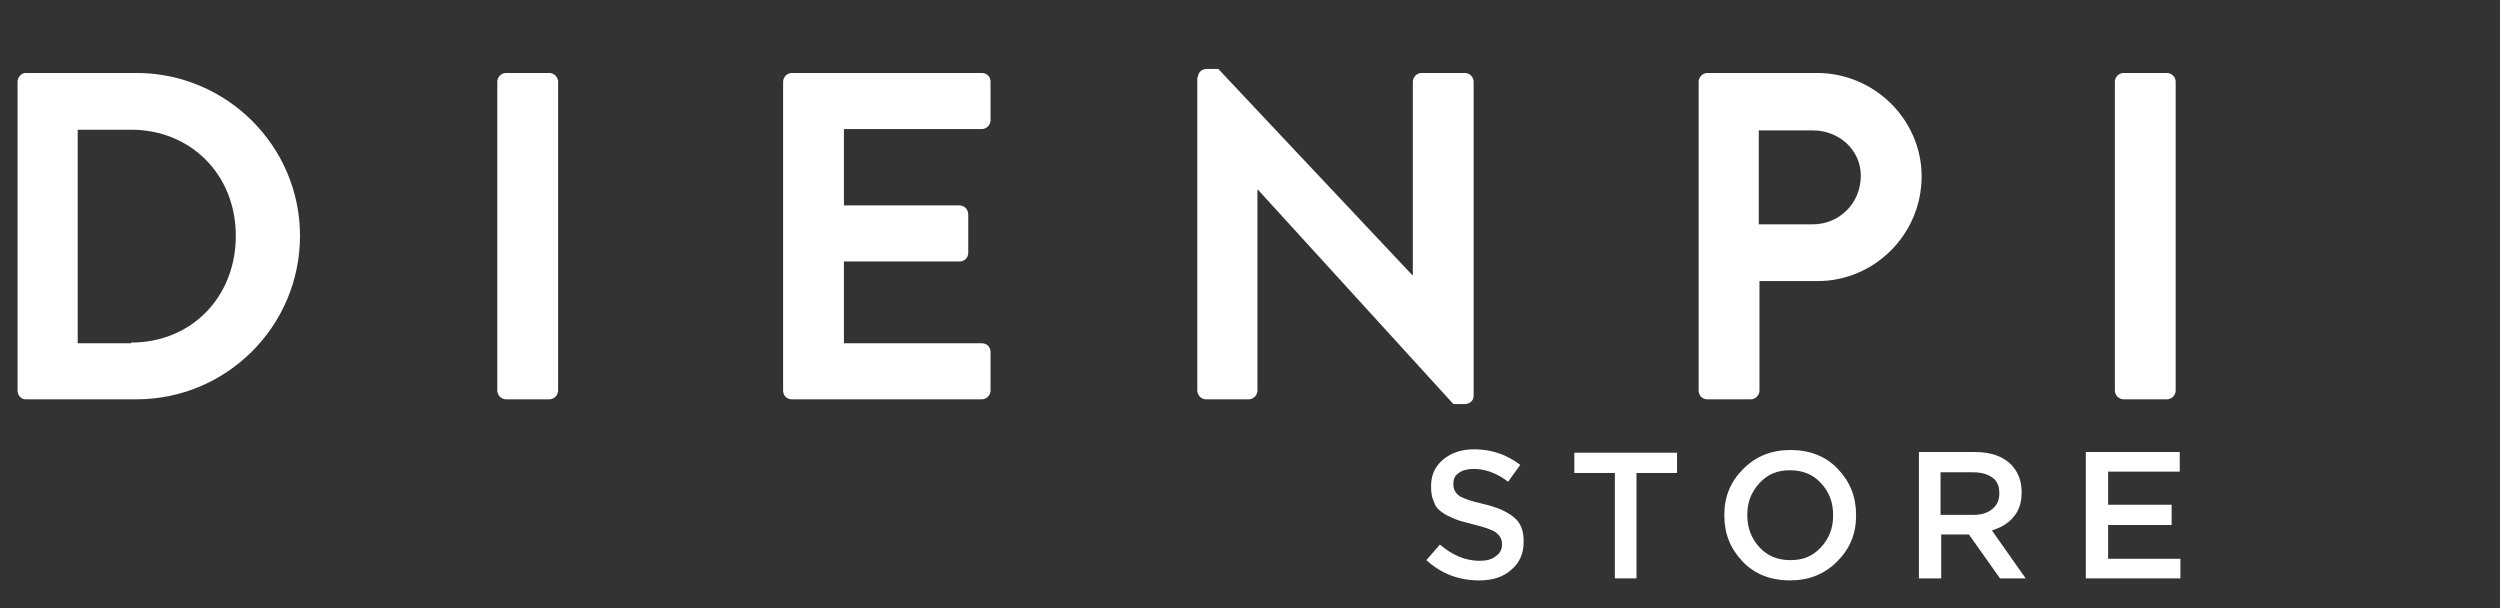 <?xml version="1.0" encoding="utf-8"?>
<!-- Generator: Adobe Illustrator 24.1.0, SVG Export Plug-In . SVG Version: 6.00 Build 0)  -->
<svg version="1.1" id="Livello_1" xmlns="http://www.w3.org/2000/svg" xmlns:xlink="http://www.w3.org/1999/xlink" x="0px" y="0px"
	 viewBox="0 0 370 90" style="enable-background:new 0 0 370 90;" xml:space="preserve">
<rect x="0" y="0" width="370" height="90" fill="#333333" stroke="none"/>
<style type="text/css">
	.st0{fill:#FFFFFF;}
</style>
<g>
	<path class="st0" d="M313,12.1c0-0.7,0.6-1.3,1.3-1.3h6.4c0.7,0,1.3,0.6,1.3,1.3v45.7c0,0.7-0.6,1.3-1.3,1.3h-6.4
		c-0.7,0-1.3-0.6-1.3-1.3V12.1z"/>
	<path class="st0" d="M2.6,12.1c0-0.7,0.6-1.3,1.2-1.3h16.4c13.3,0,24.2,10.8,24.2,24.1c0,13.4-10.9,24.2-24.2,24.2H3.8
		c-0.7,0-1.2-0.6-1.2-1.3V12.1z M19.4,50.7c9,0,15.5-6.8,15.5-15.8s-6.6-15.7-15.5-15.7h-7.9v31.6h7.9V50.7z"/>
	<path class="st0" d="M73.6,12.1c0-0.7,0.6-1.3,1.3-1.3h6.4c0.7,0,1.3,0.6,1.3,1.3v45.7c0,0.7-0.6,1.3-1.3,1.3h-6.4
		c-0.7,0-1.3-0.6-1.3-1.3V12.1z"/>
	<path class="st0" d="M115.9,12.1c0-0.7,0.6-1.3,1.3-1.3h28.1c0.8,0,1.3,0.6,1.3,1.3v5.7c0,0.7-0.6,1.3-1.3,1.3h-20.4v11.3H142
		c0.7,0,1.3,0.6,1.3,1.3v5.7c0,0.8-0.6,1.3-1.3,1.3h-17.1v12.1h20.4c0.8,0,1.3,0.6,1.3,1.3v5.7c0,0.7-0.6,1.3-1.3,1.3h-28.1
		c-0.8,0-1.3-0.6-1.3-1.3V12.1z"/>
	<path class="st0" d="M177.3,11.4c0-0.7,0.6-1.2,1.3-1.2h1.7L209,40.7h0.1V12.1c0-0.7,0.6-1.3,1.3-1.3h6.4c0.7,0,1.3,0.6,1.3,1.3
		v46.5c0,0.7-0.6,1.2-1.3,1.2h-1.7l-28.9-31.7h-0.1v29.7c0,0.7-0.6,1.3-1.3,1.3h-6.3c-0.7,0-1.3-0.6-1.3-1.3V11.4H177.3z"/>
	<path class="st0" d="M251.4,12.1c0-0.7,0.6-1.3,1.3-1.3h16.2c8.5,0,15.5,6.9,15.5,15.3c0,8.6-7,15.5-15.4,15.5h-8.6v16.2
		c0,0.7-0.6,1.3-1.3,1.3h-6.4c-0.8,0-1.3-0.6-1.3-1.3L251.4,12.1L251.4,12.1z M268.3,33.2c3.9,0,7.1-3.1,7.1-7.2
		c0-3.8-3.2-6.7-7.1-6.7h-8v13.9C260.3,33.2,268.3,33.2,268.3,33.2z"/>
</g>
<g>
	<path class="st0" d="M218.9,85.9c-3,0-5.6-1-7.8-3l2-2.3c1.9,1.6,3.8,2.4,5.9,2.4c1,0,1.8-0.2,2.4-0.7c0.6-0.4,0.9-1,0.9-1.7v-0.1
		c0-0.7-0.3-1.2-0.9-1.7c-0.6-0.4-1.7-0.8-3.4-1.2c-1.1-0.3-2-0.5-2.7-0.8c-0.7-0.3-1.4-0.6-1.9-1c-0.6-0.4-1-0.9-1.2-1.6
		c-0.3-0.6-0.4-1.3-0.4-2.2v-0.1c0-1.6,0.6-2.9,1.8-3.9c1.2-1,2.7-1.5,4.6-1.5c2.6,0,4.8,0.8,6.8,2.3l-1.8,2.5
		c-1.7-1.3-3.4-1.9-5.1-1.9c-0.9,0-1.7,0.2-2.2,0.6c-0.6,0.4-0.8,0.9-0.8,1.6v0.1c0,0.7,0.3,1.3,0.9,1.7c0.6,0.4,1.8,0.8,3.6,1.2
		c2.1,0.5,3.6,1.2,4.5,2c1,0.8,1.4,2,1.4,3.5v0.1c0,1.7-0.6,3.1-1.8,4.1C222.5,85.4,220.9,85.9,218.9,85.9z"/>
	<path class="st0" d="M239,85.6V70h-6v-3h15.2v3h-6v15.6H239z"/>
	<path class="st0" d="M271.9,83.1c-1.9,1.9-4.2,2.8-7,2.8c-2.8,0-5.2-0.9-7-2.8c-1.8-1.9-2.7-4.1-2.7-6.8v-0.1
		c0-2.7,0.9-4.9,2.8-6.8c1.9-1.9,4.2-2.8,7-2.8s5.2,0.9,7,2.8c1.8,1.9,2.7,4.1,2.7,6.8v0.1C274.7,79,273.8,81.2,271.9,83.1z
		 M260.4,81c1.2,1.3,2.7,1.9,4.6,1.9s3.3-0.6,4.5-1.9s1.8-2.8,1.8-4.7v-0.1c0-1.9-0.6-3.4-1.8-4.7c-1.2-1.3-2.7-1.9-4.6-1.9
		s-3.3,0.6-4.5,1.9c-1.2,1.3-1.8,2.8-1.8,4.7v0.1C258.6,78.1,259.2,79.7,260.4,81z"/>
	<path class="st0" d="M284,85.6V66.9h8.3c2.3,0,4.1,0.6,5.4,1.9c1,1.1,1.5,2.4,1.5,4v0.1c0,1.5-0.4,2.7-1.2,3.6
		c-0.8,1-1.9,1.6-3.2,2l5,7.1H296l-4.6-6.5h-4.1v6.5H284z M287.3,76.2h4.8c1.2,0,2.1-0.3,2.8-0.9c0.7-0.6,1-1.3,1-2.3V73
		c0-1-0.3-1.8-1-2.3c-0.7-0.5-1.6-0.8-2.9-0.8h-4.8V76.2z"/>
	<path class="st0" d="M308.7,85.6V66.9h13.9v2.9h-10.6v4.9h9.4v3h-9.4v5h10.7v2.9H308.7z"/>
</g>
</svg>
